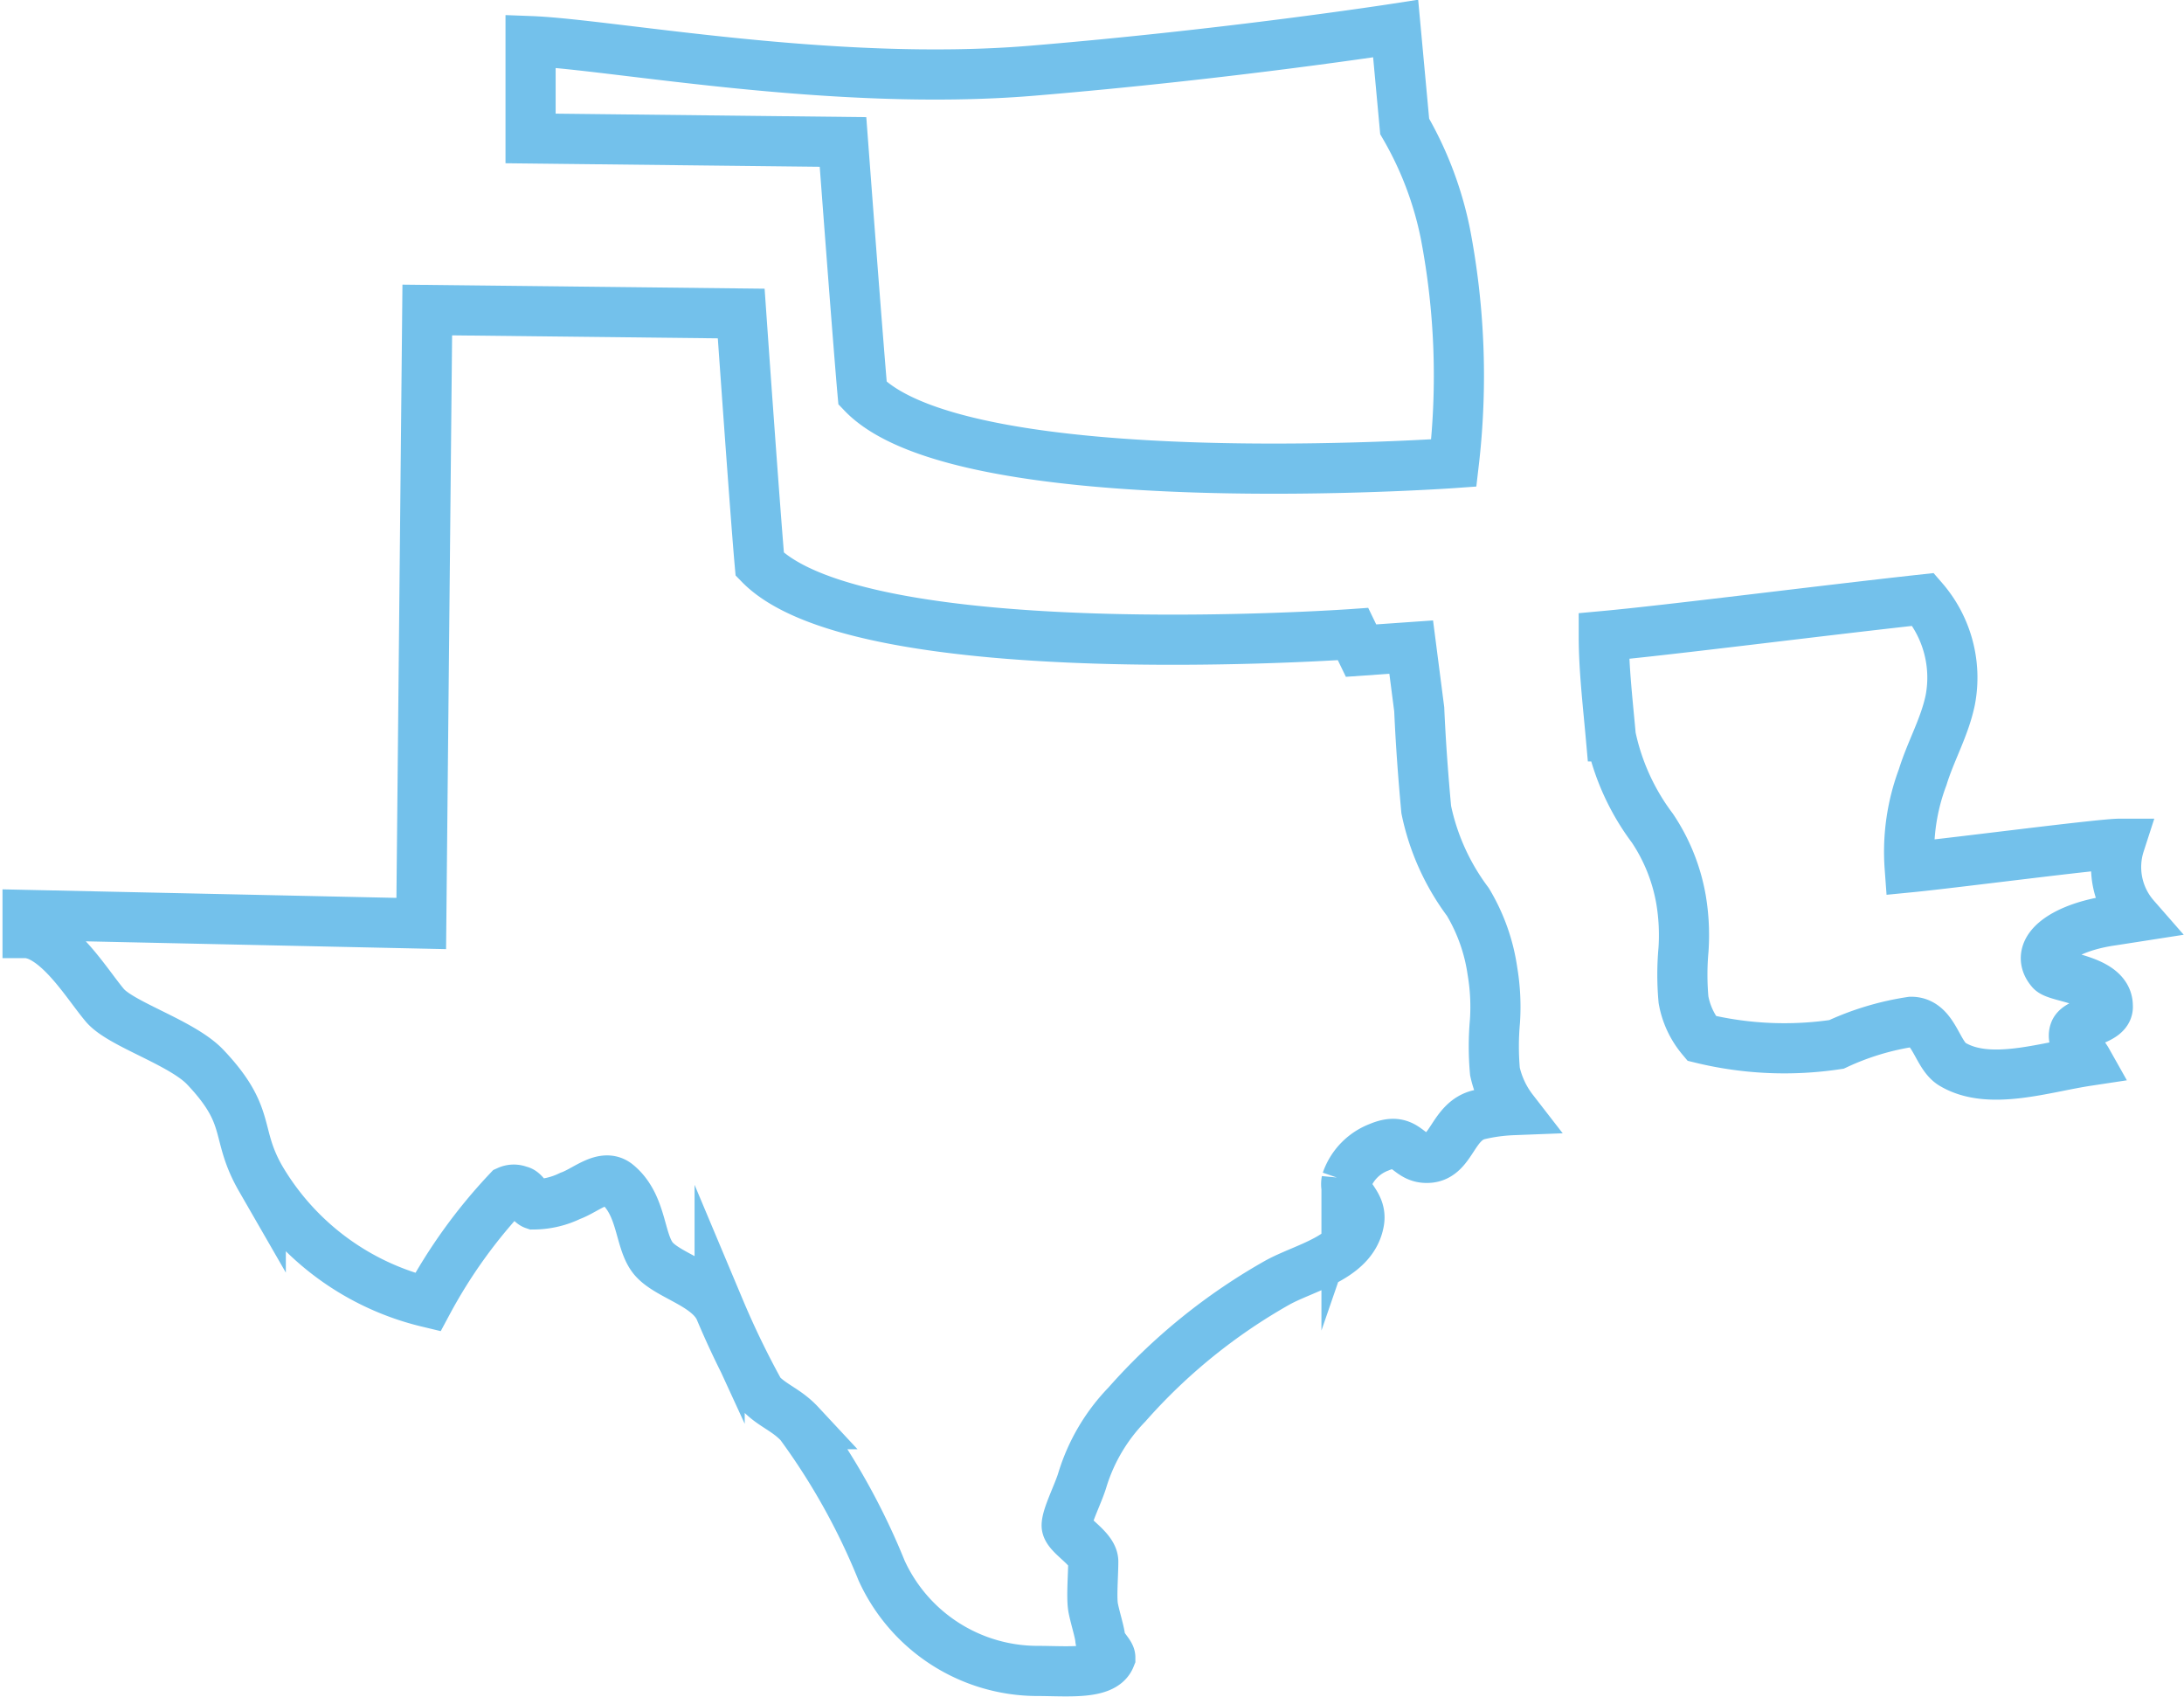 <svg id="Join_Us" data-name="Join Us" xmlns="http://www.w3.org/2000/svg" viewBox="0 0 43.55 33.83"><defs><style>.cls-1{fill:none;stroke:#73c1eb;stroke-miterlimit:10;}</style></defs><title>3</title><g id="_3" data-name="3"><path class="cls-1" d="M50.76,33.64c0-.52-1-.56-1.13-.7-.37-.43.29-.87,1.22-1l.45-.07A1.51,1.51,0,0,1,51,30.41c-.38,0-3.27.38-4.19.47a4.23,4.23,0,0,1,.26-1.8c.16-.52.44-1,.55-1.54a2.38,2.38,0,0,0-.54-2c-2.1.23-5.06.61-6.37.73,0,.65.08,1.33.14,2a4.62,4.62,0,0,0,.83,1.83,3.69,3.69,0,0,1,.57,1.42,4.27,4.27,0,0,1,.05,1,5.55,5.55,0,0,0,0,1,1.65,1.65,0,0,0,.36.77,7,7,0,0,0,2.69.12,5.44,5.44,0,0,1,1.49-.45c.46,0,.51.67.83.85.73.43,1.82.06,2.68-.07-.09-.16-.33-.39-.25-.59S50.79,33.93,50.76,33.64Z" transform="translate(-8.73 -13.59)"/><path class="cls-1" d="M38.9,35.72a1.93,1.93,0,0,1-.36-.77,5.57,5.57,0,0,1,0-1,4.28,4.28,0,0,0-.05-1A3.7,3.7,0,0,0,38,31.57a4.64,4.64,0,0,1-.83-1.84c-.06-.65-.11-1.32-.14-2l-.16-1.24-1,.07-.16-.33s-9.79.7-11.83-1.39c-.09-1-.37-5-.37-5l-6.26-.07L17.13,32l-7.85-.17,0,.36a.88.88,0,0,1,.22.06c.54.24,1,1,1.32,1.38s1.53.74,2,1.23c.95,1,.58,1.31,1.11,2.23a5.3,5.3,0,0,0,3.33,2.46,10.4,10.4,0,0,1,1.6-2.22.28.28,0,0,1,.23,0c.09,0,.2.24.29.27a1.69,1.69,0,0,0,.72-.17c.31-.11.66-.45.93-.24.52.42.44,1.16.74,1.5s1.08.5,1.31,1a17.27,17.27,0,0,0,.81,1.67c.25.26.52.33.79.62a13.42,13.42,0,0,1,1.63,2.92,3.42,3.42,0,0,0,3.1,2c.59,0,1.32.08,1.46-.27,0-.08-.19-.24-.2-.37s-.1-.41-.14-.61,0-.66,0-.93S30,44.19,30,44s.24-.65.32-.93a3.72,3.72,0,0,1,.88-1.48,11.61,11.61,0,0,1,3-2.43c.56-.31,1.5-.49,1.63-1.21.07-.38-.31-.51-.25-.82a1.1,1.1,0,0,1,.65-.67c.57-.24.55.25,1,.21s.47-.74,1-.86A3.56,3.56,0,0,1,38.9,35.72Z" transform="translate(-8.73 -13.59)"/><path class="cls-1" d="M25.93,21.43c2,2.09,11.79,1.39,11.79,1.39a15,15,0,0,0-.17-4.58,7,7,0,0,0-.81-2.13l-.18-1.95s-3.28.51-7.25.84-8.41-.53-10-.59c0,.45,0,1.94,0,1.94l6.23.07S25.84,20.43,25.93,21.43Z" transform="translate(-8.73 -13.59)"/></g></svg>